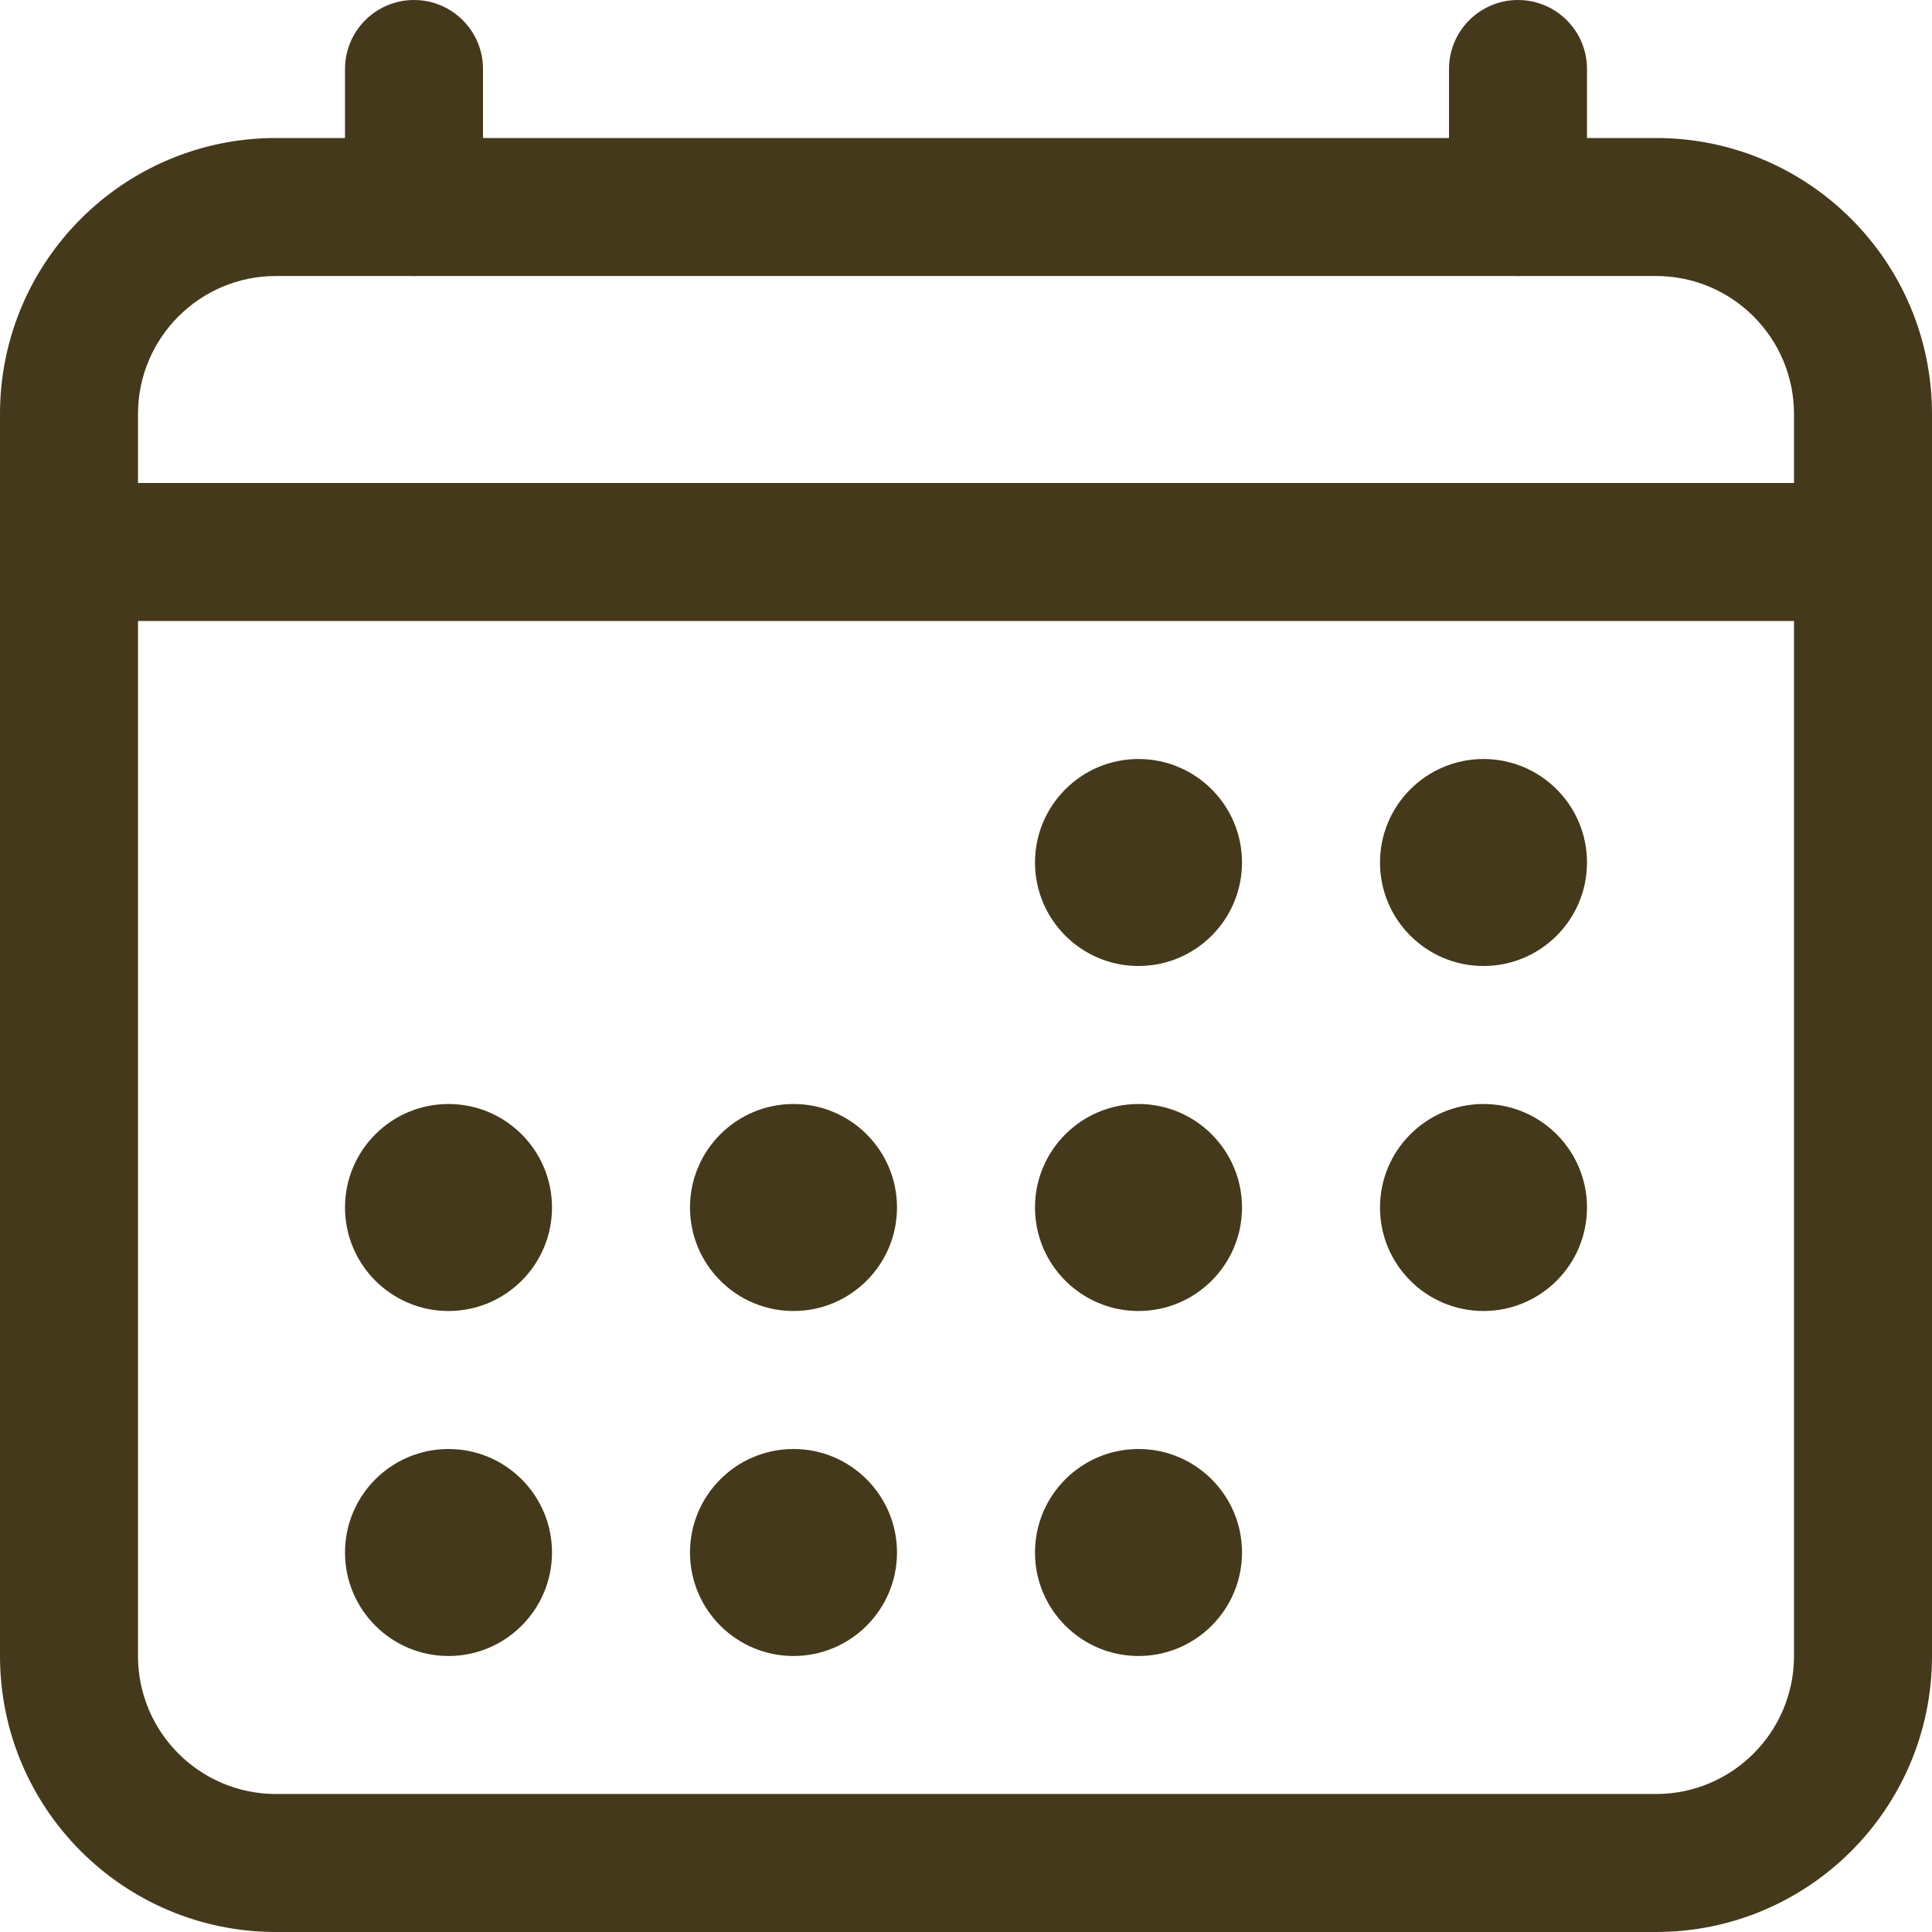 <svg width="21" height="21" viewBox="0 0 21 21" fill="none" xmlns="http://www.w3.org/2000/svg">
<path fill-rule="evenodd" clip-rule="evenodd" d="M3 3C2.172 3 1.5 3.672 1.5 4.5V18C1.5 18.828 2.172 19.5 3 19.5H18C18.828 19.5 19.5 18.828 19.5 18V4.5C19.5 3.672 18.828 3 18 3H3ZM0 4.5C0 2.843 1.343 1.5 3 1.5H18C19.657 1.5 21 2.843 21 4.5V18C21 19.657 19.657 21 18 21H3C1.343 21 0 19.657 0 18V4.5Z" fill="#44391A"/>
<path d="M12.375 10.5C12.996 10.5 13.5 9.996 13.5 9.375C13.5 8.754 12.996 8.25 12.375 8.25C11.754 8.25 11.25 8.754 11.25 9.375C11.25 9.996 11.754 10.5 12.375 10.5Z" fill="#44391A"/>
<path d="M16.125 10.5C16.746 10.5 17.25 9.996 17.25 9.375C17.25 8.754 16.746 8.25 16.125 8.25C15.504 8.25 15 8.754 15 9.375C15 9.996 15.504 10.5 16.125 10.5Z" fill="#44391A"/>
<path d="M12.375 14.25C12.996 14.25 13.5 13.746 13.5 13.125C13.5 12.504 12.996 12 12.375 12C11.754 12 11.25 12.504 11.25 13.125C11.25 13.746 11.754 14.25 12.375 14.25Z" fill="#44391A"/>
<path d="M16.125 14.25C16.746 14.25 17.25 13.746 17.25 13.125C17.25 12.504 16.746 12 16.125 12C15.504 12 15 12.504 15 13.125C15 13.746 15.504 14.25 16.125 14.25Z" fill="#44391A"/>
<path d="M4.875 14.25C5.496 14.25 6 13.746 6 13.125C6 12.504 5.496 12 4.875 12C4.254 12 3.75 12.504 3.75 13.125C3.75 13.746 4.254 14.25 4.875 14.25Z" fill="#44391A"/>
<path d="M8.625 14.25C9.246 14.25 9.75 13.746 9.75 13.125C9.75 12.504 9.246 12 8.625 12C8.004 12 7.5 12.504 7.5 13.125C7.5 13.746 8.004 14.25 8.625 14.25Z" fill="#44391A"/>
<path d="M4.875 18C5.496 18 6 17.496 6 16.875C6 16.254 5.496 15.75 4.875 15.75C4.254 15.75 3.75 16.254 3.75 16.875C3.75 17.496 4.254 18 4.875 18Z" fill="#44391A"/>
<path d="M8.625 18C9.246 18 9.75 17.496 9.75 16.875C9.75 16.254 9.246 15.75 8.625 15.75C8.004 15.75 7.5 16.254 7.5 16.875C7.5 17.496 8.004 18 8.625 18Z" fill="#44391A"/>
<path d="M12.375 18C12.996 18 13.5 17.496 13.5 16.875C13.5 16.254 12.996 15.75 12.375 15.75C11.754 15.75 11.25 16.254 11.25 16.875C11.25 17.496 11.754 18 12.375 18Z" fill="#44391A"/>
<path fill-rule="evenodd" clip-rule="evenodd" d="M4.5 0C4.914 0 5.25 0.336 5.25 0.75V2.25C5.25 2.664 4.914 3 4.5 3C4.086 3 3.75 2.664 3.75 2.25V0.75C3.75 0.336 4.086 0 4.5 0Z" fill="#44391A"/>
<path fill-rule="evenodd" clip-rule="evenodd" d="M16.5 0C16.914 0 17.25 0.336 17.25 0.75V2.25C17.25 2.664 16.914 3 16.5 3C16.086 3 15.75 2.664 15.75 2.25V0.75C15.75 0.336 16.086 0 16.5 0Z" fill="#44391A"/>
<path fill-rule="evenodd" clip-rule="evenodd" d="M0.75 5.25H20.25V6.75H0.75V5.25Z" fill="#44391A"/>
</svg>
